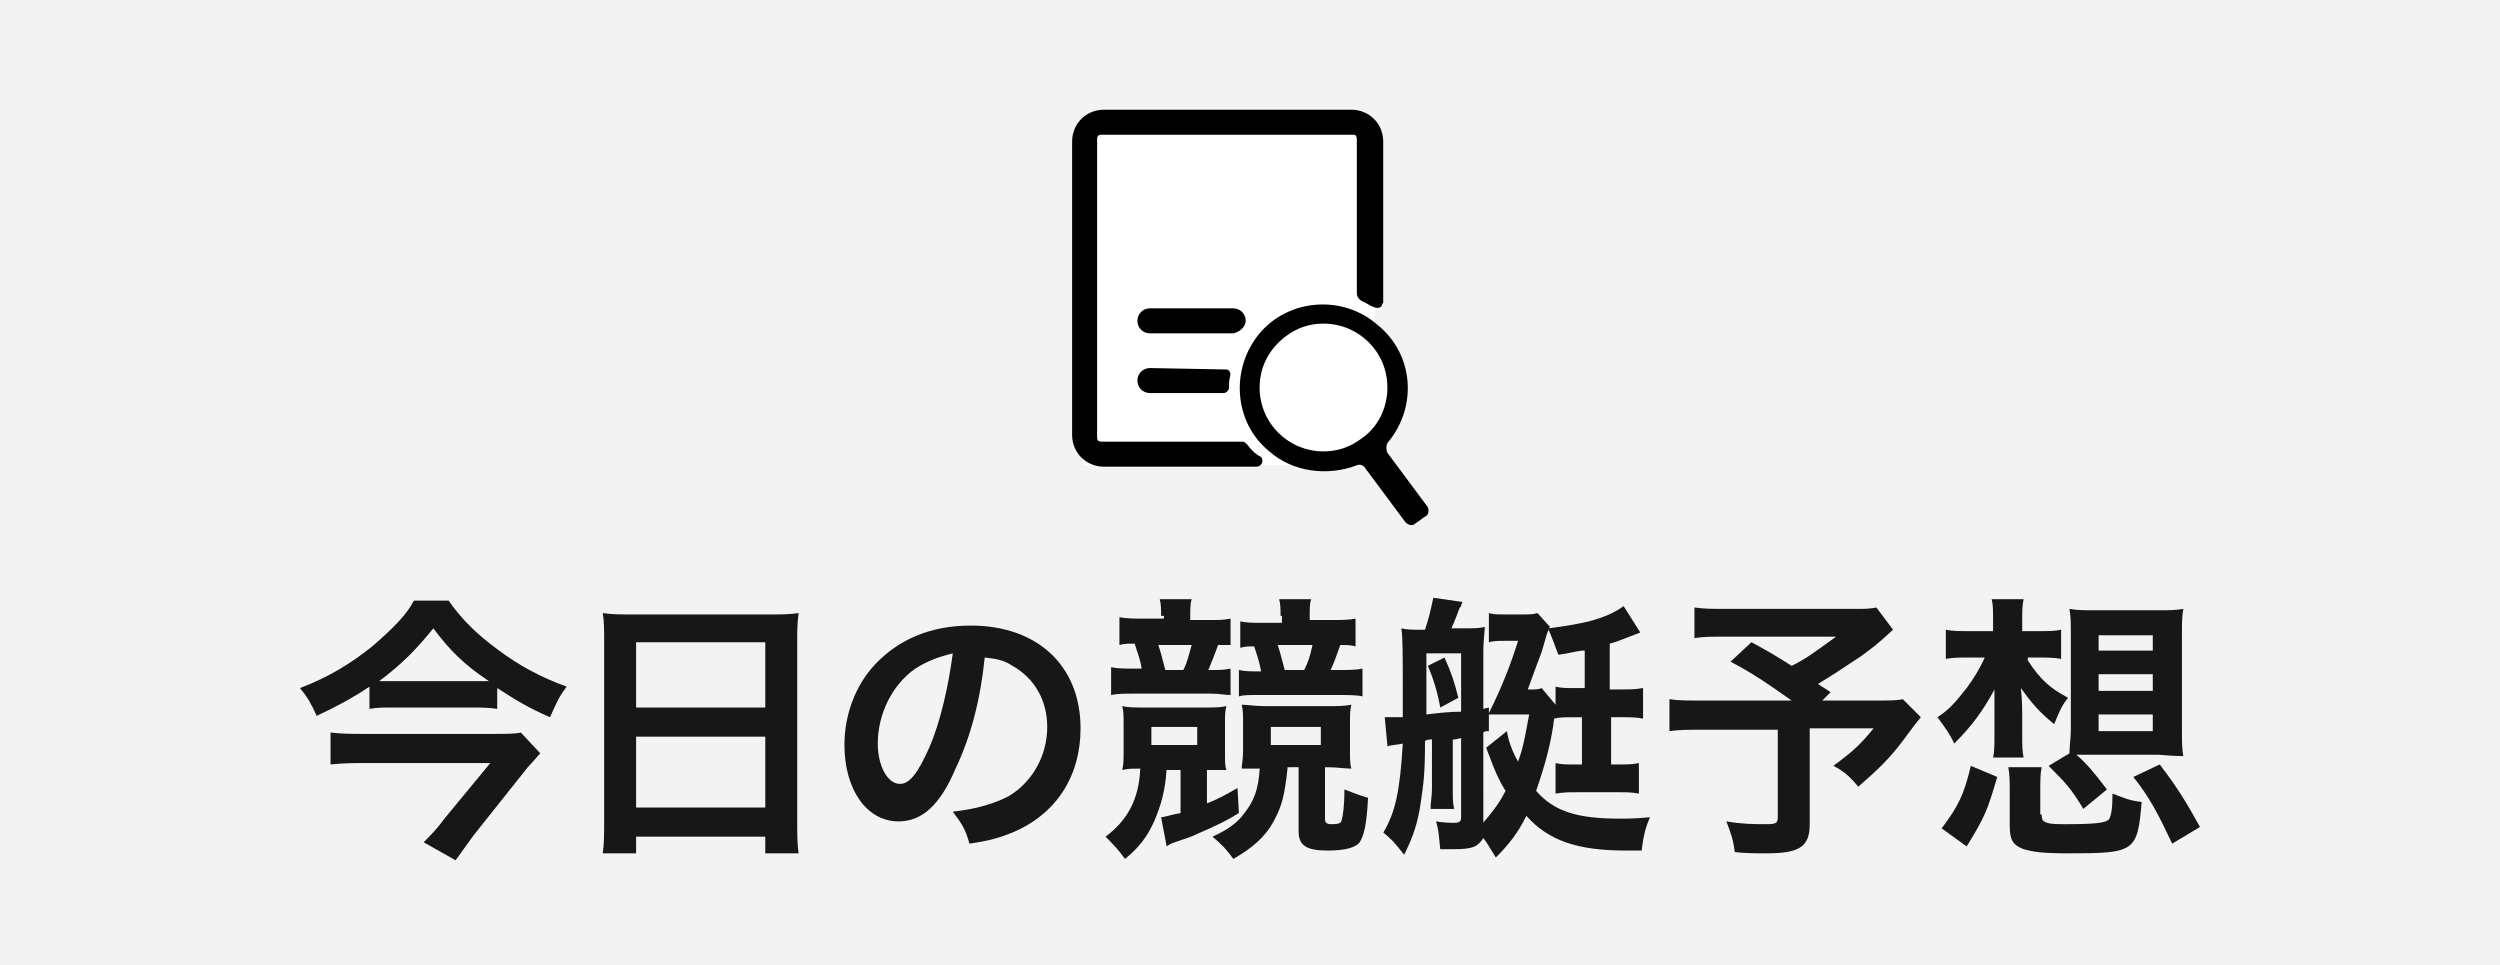 <?xml version="1.0" encoding="utf-8"?>
<!-- Generator: Adobe Illustrator 28.1.0, SVG Export Plug-In . SVG Version: 6.00 Build 0)  -->
<svg version="1.1" id="レイヤー_1" xmlns="http://www.w3.org/2000/svg" xmlns:xlink="http://www.w3.org/1999/xlink" x="0px"
	 y="0px" viewBox="0 0 180 69.5" style="enable-background:new 0 0 180 69.5;" xml:space="preserve">
<style type="text/css">
	.st0{fill:#F3F3F3;}
	.st1{enable-background:new    ;}
	.st2{fill:#171717;}
	.st3{fill:#FFFFFF;}
	.st4{clip-path:url(#SVGID_00000072252715266016121230000010288253689173013138_);}
</style>
<g id="グループ_6618" transform="translate(-420 -96.759)">
	<g id="グループ_6420" transform="translate(420 36.759)">
		<rect id="長方形_5581" y="60" class="st0" width="180" height="69.5"/>
	</g>
	<g class="st1">
		<path class="st2" d="M455.8,147.8c-0.6-0.1-1.2-0.1-2-0.1h-5.4c-0.8,0-1.3,0-1.8,0.1v-1.6c-1.2,0.8-2.3,1.4-3.8,2.1
			c-0.4-0.9-0.7-1.4-1.2-2c2.1-0.8,3.7-1.8,5.2-3c1.5-1.3,2.5-2.3,3-3.3h2.5c0.9,1.3,2,2.4,3.5,3.5c1.6,1.2,3.1,2,5,2.7
			c-0.6,0.8-0.7,1.1-1.2,2.2c-1.6-0.7-2.4-1.2-3.8-2.1V147.8z M458.9,151c-0.2,0.2-0.6,0.7-0.9,1l-3.9,4.9c-0.5,0.7-0.8,1.1-1.3,1.8
			l-2.3-1.3c0.5-0.5,1-1,1.5-1.7l3.3-4h-9c-0.8,0-1.6,0-2.5,0.1v-2.3c0.8,0.1,1.6,0.1,2.5,0.1h9.1c1.1,0,1.7,0,2.1-0.1L458.9,151z
			 M454,145.8c0.5,0,0.9,0,1.2,0c-1.8-1.2-2.8-2.2-4-3.8c-1.3,1.6-2.3,2.6-3.9,3.8c0.4,0,0.6,0,1.2,0H454z"/>
		<path class="st2" d="M463.5,143c0-0.8,0-1.5-0.1-2.1c0.6,0.1,1.3,0.1,2.2,0.1h9.7c0.9,0,1.6,0,2.2-0.1c-0.1,0.8-0.1,1.3-0.1,2
			v12.9c0,1,0,1.7,0.1,2.4h-2.4V157h-9.3v1.2h-2.4c0.1-0.7,0.1-1.5,0.1-2.4V143z M465.8,147.7h9.3V143h-9.3V147.7z M465.8,154.9h9.3
			v-5.1h-9.3V154.9z"/>
		<path class="st2" d="M488.8,152.1c-1.1,2.6-2.4,3.8-4.1,3.8c-2.3,0-3.9-2.3-3.9-5.5c0-2.2,0.8-4.3,2.2-5.8c1.7-1.8,4-2.8,6.9-2.8
			c4.8,0,7.9,2.9,7.9,7.4c0,3.5-1.8,6.2-4.9,7.5c-1,0.4-1.7,0.6-3.1,0.8c-0.3-1.1-0.6-1.5-1.2-2.3c1.8-0.2,3-0.6,4-1.1
			c1.7-1,2.8-2.9,2.8-5c0-1.9-0.9-3.5-2.5-4.4c-0.6-0.4-1.1-0.5-2-0.6C490.6,147.1,489.9,149.8,488.8,152.1z M485.9,144.9
			c-1.7,1.2-2.7,3.3-2.7,5.4c0,1.6,0.7,2.9,1.6,2.9c0.7,0,1.3-0.8,2.1-2.6c0.8-1.8,1.4-4.5,1.7-6.8
			C487.4,144.1,486.7,144.4,485.9,144.9z"/>
		<path class="st2" d="M504,152.1c-0.1,1.6-0.4,2.6-0.9,3.8c-0.5,1.1-1.1,1.9-2.1,2.7c-0.5-0.7-0.9-1.1-1.4-1.6
			c1.6-1.2,2.4-2.7,2.5-4.9c-0.8,0-0.8,0-1.3,0.1c0.1-0.4,0.1-0.8,0.1-1.3v-2c0-0.6,0-0.9-0.1-1.3c0.5,0.1,0.8,0.1,1.8,0.1h4.1
			c0.8,0,1.1,0,1.6-0.1c-0.1,0.4-0.1,0.6-0.1,1.3v2c0,0.8,0,1,0.1,1.3c-0.6,0-0.6,0-1.4,0v2.4c0.8-0.3,1.3-0.6,2.2-1.1l0.1,1.8
			c-0.8,0.5-1.6,0.9-3,1.5c-0.6,0.3-0.8,0.3-1.6,0.6c-0.3,0.1-0.3,0.1-0.6,0.3l-0.4-2.1c0.2,0,0.8-0.2,1.4-0.3v-3.1H504z
			 M503.6,141.1c0-0.5,0-0.8-0.1-1.2h2.3c-0.1,0.3-0.1,0.7-0.1,1.2v0.3h1.4c0.7,0,1,0,1.5-0.1v1.9c-0.1,0-0.1,0-0.2,0
			c-0.2,0-0.2,0-0.4,0c-0.1,0-0.1,0-0.3,0c-0.2,0.6-0.5,1.3-0.7,1.8h0.1c0.7,0,1,0,1.5-0.1v1.9c-0.4,0-0.8-0.1-1.4-0.1h-5.3
			c-1,0-1.4,0-1.9,0.1v-2c0.5,0.1,0.9,0.1,2,0.1h0.2c-0.1-0.7-0.3-1.1-0.5-1.8c-0.5,0-0.8,0-1.1,0.1v-2c0.6,0.1,1,0.1,1.9,0.1h1.3
			V141.1z M502.9,150.4h3.3v-1.3h-3.3V150.4z M505.2,145c0.3-0.6,0.4-1.1,0.6-1.8h-2.4c0.2,0.6,0.3,1,0.5,1.8H505.2z M512.7,152.1
			c-0.2,1.9-0.4,2.7-1,3.8c-0.6,1.1-1.5,1.9-2.9,2.7c-0.5-0.7-0.8-1-1.5-1.6c1.1-0.5,1.8-1,2.3-1.7c0.7-0.9,1-1.7,1.1-3.2
			c-0.8,0-0.8,0-1.3,0c0-0.3,0.1-0.6,0.1-1.3v-2c0-0.6,0-0.9-0.1-1.3c0.5,0,0.9,0.1,1.7,0.1h4.4c0.9,0,1.2,0,1.8-0.1
			c-0.1,0.4-0.1,0.7-0.1,1.3v2c0,0.6,0,1,0.1,1.3c-0.5,0-1-0.1-1.7-0.1h-0.2v3.7c0,0.3,0.1,0.4,0.5,0.4c0.5,0,0.7-0.1,0.7-0.3
			c0.1-0.3,0.2-1.1,0.2-2.2c0.8,0.3,1,0.4,1.7,0.6c-0.1,2-0.3,2.7-0.6,3.2c-0.3,0.4-1.1,0.6-2.3,0.6c-1.6,0-2.1-0.4-2.1-1.4v-4.6
			H512.7z M512.2,141.1c0-0.5,0-0.8-0.1-1.2h2.3c-0.1,0.3-0.1,0.7-0.1,1.2v0.3h1.4c0.9,0,1.4,0,1.9-0.1v2c-0.3-0.1-0.7-0.1-1.1-0.1
			c-0.3,0.8-0.4,1.2-0.7,1.8h0.3c1.1,0,1.5,0,2-0.1v2c-0.4-0.1-1-0.1-1.9-0.1h-5.6c-0.7,0-1.1,0-1.4,0.1v-1.9
			c0.5,0.1,0.8,0.1,1.5,0.1h0.1c-0.1-0.6-0.3-1.2-0.5-1.8c-0.5,0-0.6,0-1,0.1v-1.9c0.5,0.1,0.8,0.1,1.5,0.1h1.5V141.1z M511.5,149.1
			v1.3h3.6v-1.3H511.5z M513.9,145c0.3-0.6,0.4-0.9,0.6-1.8H512c0.2,0.6,0.3,1.1,0.5,1.8H513.9z"/>
		<path class="st2" d="M523.1,150c-0.2,0-0.3,0-0.5,0.1c0,2.4-0.1,3-0.3,4.4c-0.2,1.4-0.5,2.4-1.2,3.8c-0.8-1-0.8-1-1.5-1.6
			c0.9-1.5,1.2-3.1,1.4-6.4c-0.5,0.1-0.9,0.1-1.1,0.2l-0.2-2.1c0.2,0,0.2,0,0.3,0c0,0,0.1,0,0.1,0c0,0,0.1,0,0.2,0
			c0.3,0,0.4,0,0.7,0c0-0.7,0-1.2,0-1.6c0-3,0-4.1-0.1-4.8c0.4,0.1,0.8,0.1,1.4,0.1h0.3c0.3-0.9,0.4-1.4,0.6-2.3l2.1,0.3
			c-0.1,0.2-0.1,0.4-0.2,0.4c-0.2,0.5-0.2,0.6-0.6,1.5h1c0.5,0,1,0,1.4-0.1c0,0.4-0.1,1-0.1,1.7v4.2l0.4-0.1v0.4
			c1-2,1.6-3.6,2.1-5.2h-1c-0.5,0-0.7,0-1.1,0.1v-2.1c0.3,0.1,0.6,0.1,1.2,0.1h1.3c0.4,0,0.7,0,1-0.1l0.9,1l-0.1,0.1
			c1.5-0.2,2-0.3,2.9-0.5c1.1-0.3,1.8-0.6,2.5-1.1l1.2,1.9c-1.8,0.7-1.8,0.7-2.2,0.8v3.3h0.7c0.8,0,1.1,0,1.7-0.1v2.2
			c-0.5-0.1-0.9-0.1-1.7-0.1H536v3.4h0.5c0.7,0,1,0,1.5-0.1v2.2c-0.5-0.1-0.9-0.1-1.5-0.1h-2.9c-0.7,0-1,0-1.6,0.1v-2.2
			c0.4,0.1,0.8,0.1,1.4,0.1h0.5v-3.4h-0.6c-0.6,0-1,0-1.4,0.1c-0.2,1.7-0.7,3.5-1.3,5.2c1.3,1.5,3,2,6,2c0.7,0,1.1,0,2.2-0.1
			c-0.4,0.9-0.5,1.6-0.6,2.4c-0.5,0-0.9,0-1.1,0c-3.5,0-5.6-0.7-7.2-2.5c-0.6,1.2-1.2,2-2.2,3c-0.5-0.8-0.6-1-0.9-1.4
			c-0.4,0.6-0.7,0.8-2.1,0.8c-0.2,0-0.5,0-1,0c-0.1-0.9-0.1-1.3-0.3-2c0.6,0.1,1,0.1,1.3,0.1c0.4,0,0.5-0.1,0.5-0.4v-5.7
			c-0.4,0.1-0.4,0.1-0.6,0.1v3.6c0,0.6,0,1,0.1,1.4H523c0-0.5,0.1-0.9,0.1-1.4V150z M525.1,143.8h-2.4v1.2l0,3.2
			c0.8-0.1,1.7-0.2,2.5-0.2V143.8z M524,144.1c0.5,1.1,0.7,1.7,1,2.9l-1.3,0.7c-0.2-1.1-0.5-2.1-0.9-3L524,144.1z M526.7,156.1
			c0.6-0.7,1.2-1.4,1.7-2.4c-0.5-0.8-0.8-1.5-1.2-2.6c-0.1-0.2-0.1-0.3-0.2-0.5l1.5-1.2c0.1,0.7,0.4,1.5,0.8,2.2
			c0.4-1.1,0.5-1.8,0.8-3.4h-1.7c-0.7,0-0.7,0-1.2,0v1.2c-0.2,0-0.3,0-0.4,0.1V156.1z M533.9,143.6c-0.7,0.1-0.9,0.2-1.7,0.3
			c-0.3-0.8-0.4-1.1-0.7-1.8c-0.1,0.2-0.1,0.2-0.5,1.6c-0.2,0.5-0.3,0.8-1,2.7h0.3c0.2,0,0.5,0,0.7-0.1l1,1.2v-1.3
			c0.4,0.1,0.8,0.1,1.5,0.1h0.6V143.6z"/>
		<path class="st2" d="M556.3,142.1c-1.3,1.2-1.5,1.3-2.3,1.9c-1.2,0.8-2.1,1.4-3.1,2c0.4,0.3,0.5,0.3,0.9,0.6l-0.6,0.6h3.6
			c1.2,0,1.8,0,2.2-0.1l1.3,1.3c0,0-0.5,0.6-1.3,1.7c-0.9,1.2-1.7,2-3.2,3.3c-0.6-0.7-1-1.1-1.8-1.5c1.5-1.1,2-1.6,2.9-2.7h-4.6v6.9
			c0,1.6-0.7,2.1-3.1,2.1c-0.7,0-1.7,0-2.3-0.1c-0.1-0.9-0.3-1.4-0.6-2.2c1.2,0.2,1.9,0.2,2.9,0.2c0.7,0,0.8-0.1,0.8-0.5v-6.3h-5.3
			c-1.1,0-1.8,0-2.5,0.1v-2.3c0.6,0.1,1.3,0.1,2.6,0.1h6.2c-1.7-1.2-2.7-1.9-4.4-2.8l1.5-1.4c1.3,0.7,1.8,1,2.9,1.7
			c1-0.5,1.4-0.8,3.2-2.1h-7.8c-1.3,0-1.7,0-2.4,0.1v-2.2c0.7,0.1,1.3,0.1,2.5,0.1h8.9c0.9,0,1.2,0,1.7-0.1L556.3,142.1z"/>
		<path class="st2" d="M566,144.3c0.9,1.4,1.6,2,2.9,2.7c-0.5,0.6-0.7,1.2-1,1.9c-1.1-0.9-1.6-1.5-2.4-2.6c0.1,0.8,0.1,1.6,0.1,2.2
			v1.1c0,0.9,0,1.2,0.1,1.7h-2.2c0.1-0.4,0.1-0.9,0.1-1.7v-1.1c0-0.8,0-0.8,0-1.2c0-0.2,0-0.2,0-0.9c-0.8,1.5-1.6,2.6-2.9,3.9
			c-0.3-0.7-0.7-1.2-1.2-1.9c0.9-0.6,1.3-1.1,2.1-2.1c0.5-0.7,0.9-1.3,1.3-2.2h-1c-0.8,0-1.3,0-1.8,0.1v-2.1
			c0.5,0.1,0.9,0.1,1.8,0.1h1.6v-0.8c0-0.7,0-1.1-0.1-1.5h2.3c-0.1,0.5-0.1,0.8-0.1,1.6v0.7h1.2c0.7,0,1.1,0,1.6-0.1v2.1
			c-0.5-0.1-1.1-0.1-1.6-0.1H566z M559.8,156.4c1.2-1.6,1.6-2.4,2.1-4.5l1.9,0.8c-0.7,2.4-0.9,2.9-2.2,5L559.8,156.4z M567,155.4
			c0,0.4,0.1,0.5,0.4,0.6c0.3,0.1,0.7,0.1,1.4,0.1c2.1,0,2.7-0.1,3-0.3c0.2-0.2,0.3-0.8,0.3-1.9c0.8,0.3,1.2,0.5,2.1,0.6
			c-0.3,3.6-0.5,3.7-5.3,3.7c-1.8,0-2.5-0.1-3.2-0.3c-0.8-0.3-1-0.7-1-1.7v-2.3c0-0.9,0-1.3-0.1-1.9h2.4c-0.1,0.5-0.1,0.9-0.1,1.9
			V155.4z M569,151c0-0.5,0.1-1.1,0.1-1.7v-6.8c0-0.8,0-1.4-0.1-1.9c0.6,0.1,1.1,0.1,1.9,0.1h4.4c0.8,0,1.3,0,1.9-0.1
			c-0.1,0.5-0.1,1.1-0.1,1.9v6.8c0,0.8,0,1.4,0.1,1.9c0,0-0.6,0-1.8-0.1h-4.6c-0.5,0-0.8,0-1.3,0c0.7,0.6,1.3,1.3,2.2,2.5L570,155
			c-0.9-1.5-1.3-1.9-2.5-3.1L569,151z M571.1,143.6h3.9v-1.1h-3.9V143.6z M571.1,146.5h3.9v-1.2h-3.9V146.5z M571.1,149.4h3.9v-1.2
			h-3.9V149.4z M576.4,157.5c-1-2.1-1.6-3.3-2.8-4.8l1.9-0.9c1.3,1.7,1.9,2.7,2.9,4.5L576.4,157.5z"/>
	</g>
	<g id="グループ_6426" transform="translate(-1756.308 30.759)">
		<ellipse id="楕円形_96" class="st3" cx="2271.3" cy="94" rx="5" ry="5.5"/>
		<rect id="長方形_12687" x="2254.3" y="74.5" class="st3" width="21" height="25"/>
		<g id="グループ_6404" transform="translate(2246 68)">
			<g>
				<defs>
					<rect id="SVGID_1_" x="2.3" y="0.5" width="36" height="41"/>
				</defs>
				<clipPath id="SVGID_00000150078789252672424460000002923866939106262692_">
					<use xlink:href="#SVGID_1_"  style="overflow:visible;"/>
				</clipPath>
				<g id="グループ_6403" style="clip-path:url(#SVGID_00000150078789252672424460000002923866939106262692_);">
					<path id="パス_4505" d="M20,21.1c0-0.5-0.4-0.9-0.9-0.9h0h-6c-0.5,0-0.9,0.4-0.9,0.9c0,0.5,0.4,0.9,0.9,0.9c0,0,0,0,0,0h6
						C19.6,21.9,20,21.5,20,21.1L20,21.1"/>
					<path id="パス_4507" d="M13.1,24.5c-0.5,0-0.9,0.4-0.9,0.9c0,0.5,0.4,0.9,0.9,0.9c0,0,0,0,0,0h5.3c0.2,0,0.4-0.2,0.4-0.4
						c0-0.3,0-0.6,0.1-0.9l0,0c0-0.2-0.1-0.4-0.3-0.4c0,0,0,0-0.1,0L13.1,24.5z"/>
					<path id="パス_4509" d="M33.1,34.5l-2.9-3.9c-0.1-0.2-0.1-0.5,0-0.7c2.2-2.6,1.9-6.4-0.7-8.5C27,19.2,23.1,19.5,21,22
						s-1.9,6.4,0.7,8.5c1.7,1.5,4.2,1.8,6.3,1c0.2-0.1,0.5,0,0.6,0.2l2.9,3.9c0.2,0.2,0.5,0.3,0.7,0.1c0,0,0,0,0,0l0.7-0.5
						C33.2,35.1,33.2,34.7,33.1,34.5C33.1,34.5,33.1,34.5,33.1,34.5 M28.3,29.6c-0.8,0.6-1.7,0.9-2.7,0.9c-2.5,0-4.6-2-4.6-4.6
						c0-1.5,0.7-2.8,1.9-3.7c0.8-0.6,1.7-0.9,2.7-0.9c2.5,0,4.6,2,4.6,4.6C30.2,27.4,29.5,28.8,28.3,29.6"/>
					<path id="パス_4510" d="M20.1,30L20.1,30c-0.1-0.1-0.2-0.2-0.3-0.2H9.6c-0.2,0-0.3-0.1-0.3-0.3v0V8c0-0.2,0.1-0.3,0.3-0.3h0
						h18.2C27.9,7.7,28,7.8,28,8v0v11.1c0,0.3,0.2,0.5,0.4,0.6c0.3,0.1,0.5,0.3,0.8,0.4c0.2,0.1,0.5,0.1,0.6-0.1
						c0-0.1,0.1-0.2,0.1-0.2V8.2c0-1.3-1-2.3-2.3-2.3H9.8c-1.3,0-2.3,1-2.3,2.3v0v21.1c0,1.3,1,2.3,2.3,2.3h0h11
						c0.2,0,0.4-0.2,0.4-0.4c0-0.1,0-0.2-0.1-0.3C20.7,30.7,20.4,30.4,20.1,30"/>
				</g>
			</g>
		</g>
	</g>
</g>
</svg>
